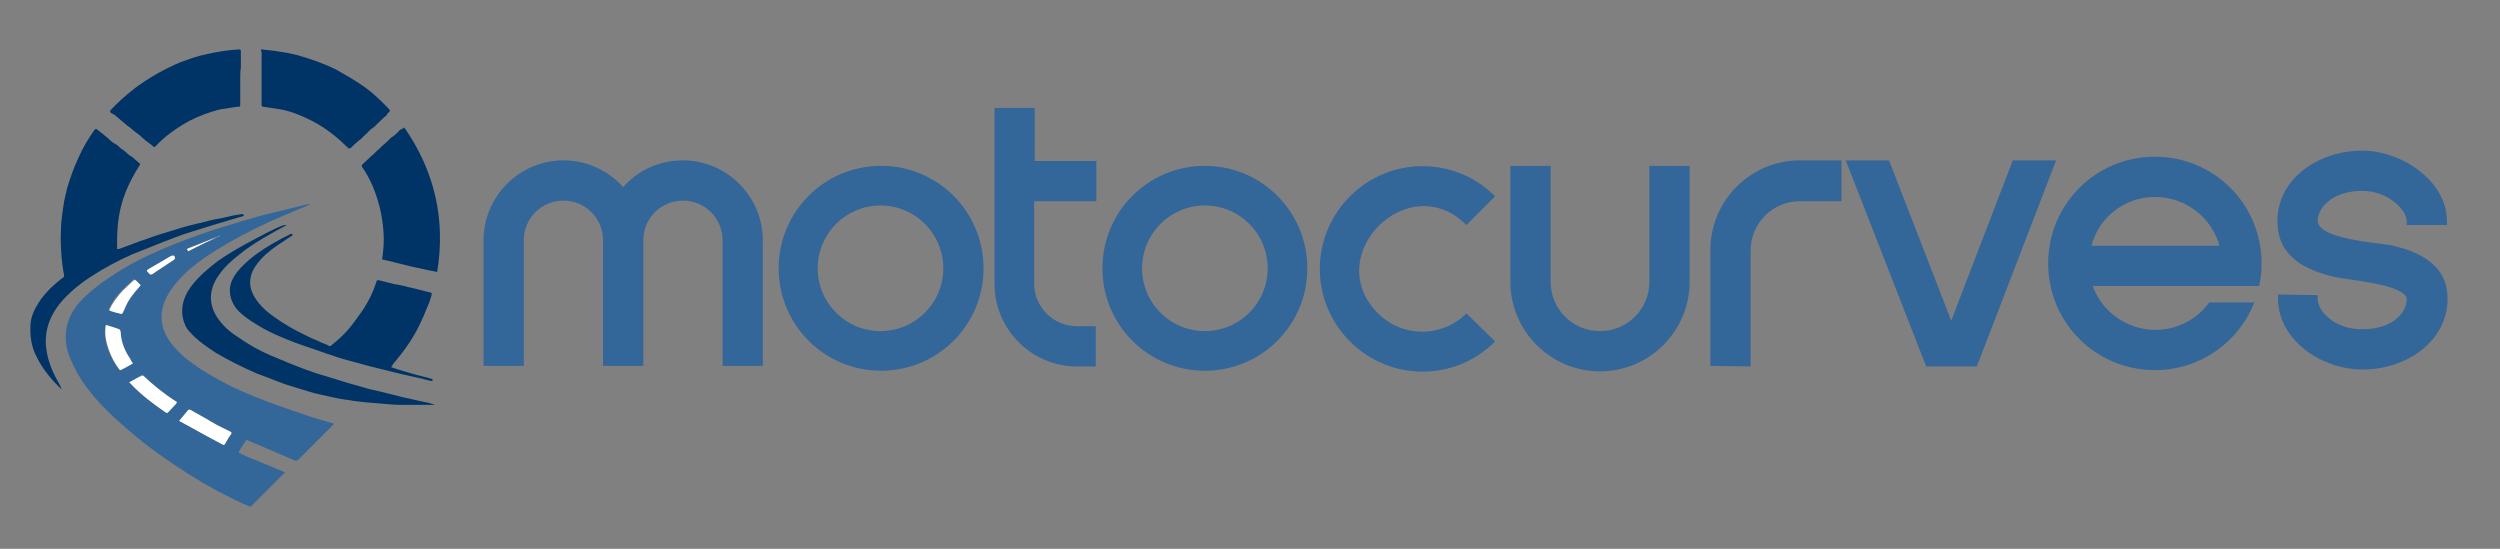<?xml version="1.0" encoding="utf-8"?>
<!-- Generator: Adobe Illustrator 23.0.6, SVG Export Plug-In . SVG Version: 6.00 Build 0)  -->
<svg version="1.1" id="Laag_1" xmlns="http://www.w3.org/2000/svg" xmlns:xlink="http://www.w3.org/1999/xlink" x="0px" y="0px"
	 viewBox="0 0 410 90" style="enable-background:new 0 0 410 90;" xml:space="preserve">
<rect x="0" y="0" width="410" height="90" fill="#808080" stroke="none"/>
<style type="text/css">
	.st0{fill:#336699;}
	.st1{fill:#003366;}
	.st2{fill:#FFFFFF;}
</style>
<path class="st0" d="M79.3,60V39.4c0-7.2,5.9-13.1,13.1-13.1c3.9,0,7.4,1.7,9.8,4.4c2.3-2.7,5.9-4.4,9.8-4.4
	c7.2,0,13.1,5.9,13.1,13.1V60h-6.6V39.4c0-3.6-2.9-6.5-6.5-6.5s-6.5,2.9-6.5,6.5V60h-6.6V39.4c0-3.6-2.9-6.5-6.5-6.5
	s-6.5,2.9-6.5,6.5V60H79.3z"/>
<path class="st0" d="M154.7,44c0-5.7-4.6-10.3-10.3-10.3s-10.3,4.6-10.3,10.3s4.6,10.3,10.3,10.3S154.7,49.7,154.7,44z M161.3,44
	c0,9.3-7.5,16.8-16.8,16.8s-16.8-7.5-16.8-16.8s7.5-16.8,16.8-16.8S161.3,34.7,161.3,44z"/>
<path class="st0" d="M179.7,33h-10.1v13.5c0,3.8,3.1,7,7,7h3.1v6.6h-3.1c-7.4,0-13.5-6.1-13.5-13.5V17.7h6.6v8.7h10.1V33H179.7z"/>
<path class="st0" d="M207.9,44c0-5.7-4.6-10.3-10.3-10.3s-10.3,4.6-10.3,10.3s4.6,10.3,10.3,10.3C203.3,54.3,207.9,49.7,207.9,44z
	 M214.4,44c0,9.3-7.5,16.8-16.8,16.8s-16.8-7.5-16.8-16.8s7.5-16.8,16.8-16.8C206.9,27.2,214.4,34.7,214.4,44z"/>
<path class="st0" d="M245.2,56c-6.6,6.6-17.2,6.6-23.8,0s-6.6-17.2,0-23.8s17.2-6.6,23.8,0l-4.7,4.7c-9.5-9.5-24,5-14.5,14.5
	c4,4,10.5,4,14.5,0L245.2,56z"/>
<path class="st0" d="M277.1,27.2v19c0,8.1-6.6,14.7-14.7,14.7s-14.7-6.6-14.7-14.7v-19h6.6v19c0,4.5,3.6,8.1,8.1,8.1
	s8.1-3.6,8.1-8.1v-19C270.5,27.2,277.1,27.2,277.1,27.2z"/>
<path class="st0" d="M280.5,60V41c0-8.1,6.6-14.7,14.7-14.7h6.8V33h-6.8c-4.5,0-8.1,3.6-8.1,8.1v19L280.5,60L280.5,60z"/>
<polygon class="st0" points="337.2,26.3 324.2,60.1 315.9,60.1 302.7,26.3 309.8,26.3 320,52.6 330.1,26.3 "/>
<path class="st0" d="M343,40.3h21c-1.3-4.6-5.5-8-10.6-8C348.5,32.3,344.2,35.6,343,40.3z M363.8,46.9h-20.6
	c1.5,4.2,5.6,7.2,10.3,7.2c3.6,0,6.9-1.8,8.8-4.5h7.4c-2.5,6.5-8.9,11.1-16.3,11.1c-9.7,0-17.5-7.8-17.5-17.5s7.8-17.5,17.5-17.5
	s17.5,7.8,17.5,17.5c0,1.3-0.1,2.4-0.4,3.7C370.5,46.9,363.8,46.9,363.8,46.9z"/>
<path class="st0" d="M380.1,48.4v0.7c0,1.7,2.5,4.9,7.3,4.9c5.1,0,7.3-2.8,7.3-4.9c0-2.5-10-3.2-11.9-3.7c-4.7-1.1-9.3-3.3-9.3-9.1
	c0-7.3,7.1-11.6,13.9-11.6c6.4,0,13.9,4.9,13.9,11.6v0.6h-6.6v-0.7c0-1.6-2.9-4.9-7.3-4.9c-4.9,0-7.3,2.8-7.3,4.9
	c0,3,9.7,3.6,11.9,4c4.6,1,9.4,3.1,9.4,8.8c0,7-6.8,11.6-13.9,11.6c-7,0-13.9-5-13.9-11.6v-0.7L380.1,48.4L380.1,48.4z"/>
<path class="st0" d="M50.9,33.5c-1.1,0.5-2.2,0.9-3.3,1.4c-4.4,1.8-8.6,3.9-12.6,6.4c-2,1.3-3.8,2.6-5.4,4.3
	c-1.1,1.2-2.1,2.5-2.7,4.1c-0.7,2-0.5,3.8,0.5,5.6c1.1,1.8,2.6,3.2,4.3,4.4c1.9,1.4,4,2.5,6.1,3.6c2.5,1.2,5,2.2,7.5,3.1
	c2,0.7,4,1.4,6.1,2.1c1,0.3,2.1,0.6,3.1,0.9c0.1,0,0.2,0.1,0.3,0.1c-0.1,0.1-0.1,0.1-0.2,0.2c-1.9,1.9-3.8,3.8-5.7,5.7
	c-0.2,0.2-0.4,0.2-0.6,0.1c-2.3-1-4.7-2-7-3c-0.3-0.1-0.5-0.2-0.7-0.3c-0.2-0.1-0.2,0-0.3,0.1c-0.4,0.6-0.7,1.1-1.1,1.7
	c-0.1,0.2,0,0.2,0.1,0.3c0.8,0.4,1.6,0.8,2.5,1.1c1.6,0.7,3.2,1.3,4.8,2c0.1,0,0.1,0.1,0.1,0.1c-1.9,1.9-3.7,3.7-5.6,5.6
	c-1.9-0.7-3.7-1.7-5.5-2.6c-3.3-1.8-6.4-3.8-9.5-6c-2.4-1.7-4.7-3.6-6.9-5.6s-4.3-4.2-5.9-6.7c-0.9-1.4-1.7-3-2.2-4.6
	c-0.8-3-0.1-5.7,2-8.1c1.5-1.6,3.2-2.9,5-4.1c2.8-1.9,5.8-3.4,8.9-4.7c2.6-1.1,5.3-2.1,8-3c1.6-0.5,3.3-1,4.9-1.5
	c1.7-0.5,3.4-1,5.2-1.4c1.6-0.4,3.3-0.8,4.9-1.2C50.2,33.5,50.6,33.5,50.9,33.5C50.9,33.4,50.9,33.4,50.9,33.5z M29.4,69
	c0.1,0.1,0.2,0.1,0.3,0.2c2.3,1.2,4.6,2.5,6.8,3.7c0.2,0.1,0.3,0,0.4-0.1c0.3-0.5,0.7-1.1,1-1.6c0.1-0.2,0.1-0.3-0.1-0.4
	c-1-0.5-2.1-1-3.1-1.6c-1.2-0.6-2.4-1.3-3.5-2c-0.1,0-0.2,0-0.3,0C30.4,67.9,29.9,68.4,29.4,69z M21.2,62.7c0.1,0.1,0.2,0.2,0.2,0.2
	c1.7,1.8,3.6,3.2,5.6,4.6c0.3,0.2,0.3,0.2,0.6-0.1c0.4-0.4,0.8-0.9,1.2-1.3c0.2-0.2,0.1-0.3-0.1-0.4c-1.8-1.2-3.6-2.5-5.2-4.1
	c-0.1-0.1-0.2-0.1-0.3-0.1C22.6,61.9,22,62.3,21.2,62.7z M21.8,59.6c-0.2-0.3-0.3-0.5-0.5-0.7c-0.9-1.3-1.5-2.7-1.6-4.3
	c0-0.4-0.1-0.6-0.5-0.7c-0.6-0.2-1.3-0.4-1.9-0.6c0,0.2,0,0.3-0.1,0.5c0,0.8,0,1.6,0.2,2.4c0.4,1.6,1.1,3.1,2.1,4.4
	c0,0.1,0.2,0.1,0.2,0.1C20.4,60.4,21.1,60,21.8,59.6z M19.9,51.5c0-0.1,0.1-0.1,0.1-0.2c0.2-0.4,0.3-0.8,0.5-1.1
	c0.6-1.2,1.4-2.3,2.3-3.3c0.2-0.2,0.1-0.3,0-0.4c-0.2-0.2-0.4-0.4-0.6-0.6c-0.1-0.2-0.2-0.2-0.4,0c-0.6,0.6-1.2,1.1-1.8,1.7
	c-0.9,0.9-1.6,1.9-2.1,3c-0.1,0.2-0.1,0.3,0.1,0.3c0.3,0.1,0.7,0.2,1,0.3C19.3,51.4,19.6,51.4,19.9,51.5z M28.7,42.4
	c0-0.4-0.3-0.6-0.6-0.4c-1.2,0.7-2.4,1.4-3.6,2.1c-0.4,0.2-0.4,0.2-0.1,0.6c0.1,0.1,0.2,0.3,0.3,0.3c0.1,0,0.2,0.1,0.3,0
	c1.2-0.8,2.4-1.6,3.6-2.4C28.6,42.5,28.7,42.4,28.7,42.4z M36,38.7C36,38.7,36,38.6,36,38.7c-0.1,0-0.1,0-0.2,0
	c-1.6,0.6-3.2,1.3-4.8,1.9c-0.4,0.2-0.4,0.2-0.1,0.5C32.6,40.3,34.3,39.5,36,38.7z"/>
<path class="st1" d="M10.1,63.9C8.5,62.3,7,60.6,6,58.5c-0.9-1.7-1.1-3.5-1-5.3c0.1-1.3,0.6-2.4,1.3-3.5c1-1.6,2.4-2.9,3.9-4.1
	c0.3-0.1,0.3-0.2,0.3-0.5c-0.2-1-0.3-2-0.4-2.9c-0.1-1.5-0.2-3-0.1-4.5c0-1.3,0.2-2.6,0.4-3.9c0.1-1,0.4-1.9,0.6-2.9
	c0.5-1.7,1.1-3.4,1.9-5.1c0.7-1.6,1.6-3.1,2.6-4.5c0.2-0.2,0.3-0.2,0.5,0c0.3,0.2,0.6,0.5,0.9,0.7c0.2,0.2,0.4,0.3,0.6,0.5
	c0.3,0.2,0.5,0.5,0.8,0.7c0.2,0.2,0.5,0.3,0.7,0.5h0.1c0.3,0.2,0.5,0.5,0.8,0.7s0.6,0.4,0.8,0.6c0.2,0.2,0.4,0.4,0.6,0.5
	c0.3,0.2,0.6,0.4,0.9,0.7c0.2,0.2,0.5,0.4,0.7,0.6c0.1,0.1,0.1,0.2,0,0.3c-0.9,1.4-1.7,2.9-2.3,4.4c-0.6,1.5-1,3.1-1.2,4.7
	c-0.2,1.5-0.2,3-0.2,4.4c0,0.3,0,0.3,0.4,0.2c2.1-0.8,4.3-1.6,6.4-2.3c1.2-0.4,2.4-0.7,3.6-1.1c1.3-0.4,2.6-0.7,3.9-1
	c1-0.3,2.1-0.5,3.2-0.7c0.8-0.2,1.6-0.4,2.4-0.5c0.2,0,0.4-0.1,0.6-0.1c0.1,0,0.2,0.1,0.3,0.2v0.1c-0.6,0.2-1.1,0.3-1.7,0.5
	c-1.3,0.4-2.7,0.8-4,1.2c-1.8,0.6-3.7,1.1-5.5,1.8c-2.4,0.9-4.8,1.9-7.1,2.8c-2.3,1-4.5,2.2-6.7,3.6c-1.7,1.1-3.2,2.3-4.6,3.8
	c-1.1,1.2-2,2.6-2.5,4.2c-0.4,1.3-0.5,2.7-0.3,4c0.3,2.2,1.2,4.1,2.3,6C9.9,63.4,10,63.7,10.1,63.9z"/>
<path class="st1" d="M64.1,60.2c0.4,0.1,0.8,0.3,1.2,0.4c1,0.3,2,0.6,3.1,0.9c0.8,0.2,1.5,0.4,2.3,0.6c0.3,0.1,0.3,0.1,0.2,0.4
	c-0.6-0.1-1.1-0.2-1.7-0.4c-0.9-0.2-1.8-0.4-2.7-0.6c-0.6-0.1-1.1-0.3-1.7-0.4c-0.7-0.2-1.3-0.3-2-0.5c-0.8-0.2-1.6-0.4-2.4-0.6
	c-1.1-0.3-2.2-0.6-3.3-0.9c-1.2-0.3-2.3-0.7-3.5-1.1c-1.7-0.6-3.5-1.2-5.2-1.8c-2.3-0.9-4.5-1.8-6.5-3.1c-1-0.6-2-1.3-2.8-2.1
	c-0.9-1-1.4-2.1-1.4-3.4c0-1.1,0.5-2.1,1.2-3c0.9-1.1,1.9-2,3.1-2.9c1.8-1.3,3.6-2.3,5.6-3.3c0.2-0.1,0.3-0.1,0.4,0.2
	c-0.5,0.3-1,0.6-1.4,0.9c-1.4,0.9-2.7,1.8-3.8,3c-0.7,0.8-1.3,1.6-1.6,2.6c-0.4,1.3-0.1,2.6,0.6,3.7c0.8,1.3,1.9,2.3,3.2,3.2
	c2.5,1.8,5.2,3.1,8,4.3c0.3,0.1,0.6,0.2,0.9,0.4c0.2,0.1,0.3,0.1,0.5-0.1c1.1-0.9,2.1-1.8,3-2.9c0.8-1,1.5-2,2.2-3
	c0.9-1.4,1.6-2.8,2.1-4.4c0.1-0.4,0.2-0.4,0.6-0.3c0.4,0.1,0.8,0.2,1.2,0.3s0.8,0.2,1.2,0.3s0.8,0.1,1.1,0.2
	c0.6,0.1,1.1,0.3,1.7,0.4c0.4,0.1,0.8,0.2,1.2,0.3c0.7,0.2,1.3,0.3,2,0.5c0.1,0,0.1,0.2,0.1,0.3c-0.2,0.7-0.4,1.4-0.7,2
	c-0.8,2.1-1.8,4.2-3.1,6.1c-0.8,1.2-1.7,2.3-2.6,3.4C64.3,60,64.3,60.1,64.1,60.2z"/>
<path class="st1" d="M66.3,20.9c5,7.2,6.8,15.1,5.4,23.7c-0.5-0.1-1-0.2-1.5-0.3c-0.9-0.2-1.9-0.4-2.8-0.6c-1.2-0.3-2.4-0.6-3.6-0.9
	c-0.3-0.1-0.6-0.1-0.9-0.2c-0.2,0-0.3-0.1-0.2-0.3c0.2-1.4,0.3-2.8,0.2-4.2c-0.1-1.4-0.3-2.7-0.6-4c-0.6-2.4-1.5-4.7-2.9-6.7
	c-0.1-0.1-0.1-0.2,0-0.4c0.5-0.5,1.1-1,1.6-1.5c0.4-0.3,0.7-0.7,1.1-1c0.4-0.4,0.8-0.8,1.3-1.2c0.4-0.3,0.6-0.7,1-0.9
	c0.5-0.3,0.8-0.7,1.2-1.1C65.8,21.2,66.1,21.1,66.3,20.9z"/>
<path class="st1" d="M39.4,12.8c0,1.4,0,2.9,0,4.3c0,0.4,0,0.4-0.4,0.4c-0.9,0.1-1.8,0.3-2.7,0.4c-1.8,0.4-3.6,1.1-5.2,1.9
	c-2,1.1-3.9,2.4-5.5,4.1c-0.3,0.3-0.3,0.3-0.6,0c-0.3-0.3-0.6-0.4-0.9-0.7c-0.2-0.1-0.3-0.2-0.5-0.4c-0.3-0.2-0.5-0.5-0.8-0.7
	c-0.3-0.2-0.5-0.4-0.8-0.6c-0.2-0.2-0.5-0.4-0.7-0.6c-0.3-0.2-0.6-0.4-0.9-0.7c-0.2-0.2-0.4-0.3-0.6-0.5c-0.2-0.2-0.5-0.4-0.7-0.6
	s-0.5-0.4-0.8-0.5C18,18.4,18,18.2,18.2,18c1.2-1.3,2.6-2.5,4-3.6c2.3-1.7,4.8-3.1,7.4-4.2c1.4-0.5,2.7-1,4.2-1.3
	c1.8-0.4,3.6-0.7,5.4-0.8c0.2,0,0.3,0.1,0.3,0.3c0,0.9,0,1.8,0,2.7C39.4,11.7,39.4,12.2,39.4,12.8z"/>
<path class="st1" d="M42.8,8.1c1.1,0.1,2.1,0.2,3.2,0.4c0.9,0.1,1.7,0.3,2.6,0.5c0.7,0.2,1.4,0.4,2,0.6c1.5,0.5,3.1,1.1,4.5,1.8
	c1.2,0.7,2.5,1.4,3.7,2.2c1.9,1.2,3.5,2.7,5,4.3c0.2,0.2,0.2,0.3,0,0.5c-0.2,0.1-0.3,0.3-0.4,0.5c-0.5,0.4-0.9,0.8-1.3,1.2
	c-0.4,0.3-0.6,0.7-1,0.9c-0.5,0.3-0.8,0.8-1.2,1.1c-0.4,0.3-0.6,0.7-1,0.9c-0.5,0.4-0.9,0.8-1.3,1.2c-0.1,0.1-0.3,0.1-0.4,0.2
	c-0.1-0.1-0.2-0.3-0.4-0.4c-1.9-1.9-4.1-3.5-6.5-4.6c-1.7-0.8-3.4-1.4-5.2-1.6c-0.7-0.1-1.4-0.2-2-0.3c-0.1,0-0.1-0.1-0.2-0.2
	c0,0,0-0.1,0-0.2c0-2.9,0-5.7,0-8.6C42.8,8.4,42.8,8.3,42.8,8.1z"/>
<path class="st1" d="M47,36.9c-0.8,0.5-1.7,0.9-2.5,1.4c-1.8,1-3.6,2.1-5.2,3.4c-1.3,1-2.5,2.1-3.4,3.4c-0.6,0.8-1,1.7-1.2,2.6
	c-0.3,1.4,0,2.8,0.7,4c0.9,1.5,2.1,2.6,3.5,3.5c1.7,1.2,3.6,2.3,5.5,3.1s3.8,1.6,5.7,2.3c1.6,0.6,3.3,1.1,5,1.6
	c1.5,0.5,3,0.9,4.4,1.3c0.9,0.3,1.9,0.5,2.8,0.7c1.3,0.3,2.7,0.7,4,1c1.1,0.2,2.1,0.5,3.2,0.7c0.6,0.1,1.3,0.3,1.9,0.5
	c-0.4,0-0.8,0-1.3,0c-1.2,0-2.4,0-3.5,0c-0.9,0-1.9,0-2.8-0.1c-1.2-0.1-2.4-0.2-3.6-0.3c-1-0.1-2-0.2-3.1-0.4
	c-0.9-0.1-1.9-0.3-2.8-0.5c-1.2-0.3-2.5-0.5-3.7-0.9c-1.3-0.4-2.6-0.8-3.9-1.2c-1.6-0.6-3.1-1.2-4.7-1.8c-2.3-1-4.5-2.1-6.7-3.4
	c-1.5-1-3-2-4.2-3.4c-0.6-0.6-0.9-1.4-1.1-2.2c-0.4-2,0.2-3.7,1.4-5.3c1.2-1.6,2.7-2.8,4.2-4c2.7-1.9,5.6-3.4,8.5-4.9
	c0.8-0.4,1.6-0.8,2.5-1.1C46.9,36.9,46.9,36.9,47,36.9C47,36.8,47,36.9,47,36.9z"/>
<path class="st2" d="M29.4,69c0.5-0.6,1-1.2,1.5-1.8c0,0,0.2,0,0.3,0c1.2,0.7,2.4,1.3,3.5,2c1,0.6,2.1,1.1,3.1,1.6
	c0.2,0.1,0.2,0.2,0.1,0.4c-0.4,0.5-0.7,1.1-1,1.6c-0.1,0.2-0.2,0.2-0.4,0.1c-2.3-1.2-4.6-2.5-6.8-3.7C29.6,69.2,29.5,69.1,29.4,69z"
	/>
<path class="st2" d="M21.2,62.7c0.7-0.4,1.4-0.8,2.1-1.1c0.1,0,0.2,0,0.3,0.1c1.6,1.5,3.3,2.9,5.2,4.1c0.2,0.1,0.3,0.2,0.1,0.4
	c-0.4,0.4-0.8,0.9-1.2,1.3c-0.3,0.3-0.3,0.3-0.6,0.1c-2-1.4-3.9-2.8-5.6-4.6C21.4,62.9,21.3,62.8,21.2,62.7z"/>
<path class="st2" d="M21.8,59.6c-0.7,0.4-1.4,0.8-2,1.1c-0.1,0-0.2,0-0.2-0.1c-1-1.3-1.7-2.8-2.1-4.4c-0.2-0.8-0.3-1.6-0.2-2.4
	c0-0.2,0-0.3,0.1-0.5c0.7,0.2,1.3,0.4,1.9,0.6c0.4,0.1,0.5,0.3,0.5,0.7c0.1,1.6,0.7,3,1.6,4.3C21.4,59.1,21.6,59.3,21.8,59.6z"/>
<path class="st2" d="M19.9,51.5c-0.3-0.1-0.6-0.2-0.8-0.2c-0.3-0.1-0.7-0.2-1-0.3c-0.2-0.1-0.2-0.2-0.1-0.3c0.5-1.1,1.3-2.1,2.1-3
	c0.6-0.6,1.2-1.1,1.8-1.7c0.2-0.1,0.3-0.1,0.4,0c0.2,0.2,0.4,0.4,0.6,0.6c0.2,0.1,0.2,0.2,0,0.4c-0.9,1-1.8,2.1-2.3,3.3
	c-0.2,0.4-0.3,0.7-0.5,1.1C20,51.4,19.9,51.5,19.9,51.5z"/>
<path class="st2" d="M28.7,42.4c0,0-0.1,0.1-0.2,0.2c-1.2,0.8-2.4,1.6-3.6,2.4c-0.1,0-0.2,0-0.3,0c-0.1-0.1-0.2-0.2-0.3-0.3
	c-0.3-0.3-0.3-0.3,0.1-0.6c1.2-0.7,2.4-1.4,3.6-2.1C28.4,41.8,28.7,41.9,28.7,42.4z"/>
<path class="st2" d="M36,38.7c-1.7,0.8-3.4,1.6-5.1,2.5c-0.3-0.3-0.3-0.4,0.1-0.5c1.6-0.6,3.2-1.3,4.8-1.9
	C35.9,38.6,35.9,38.6,36,38.7C36,38.6,36,38.7,36,38.7z"/>
</svg>
